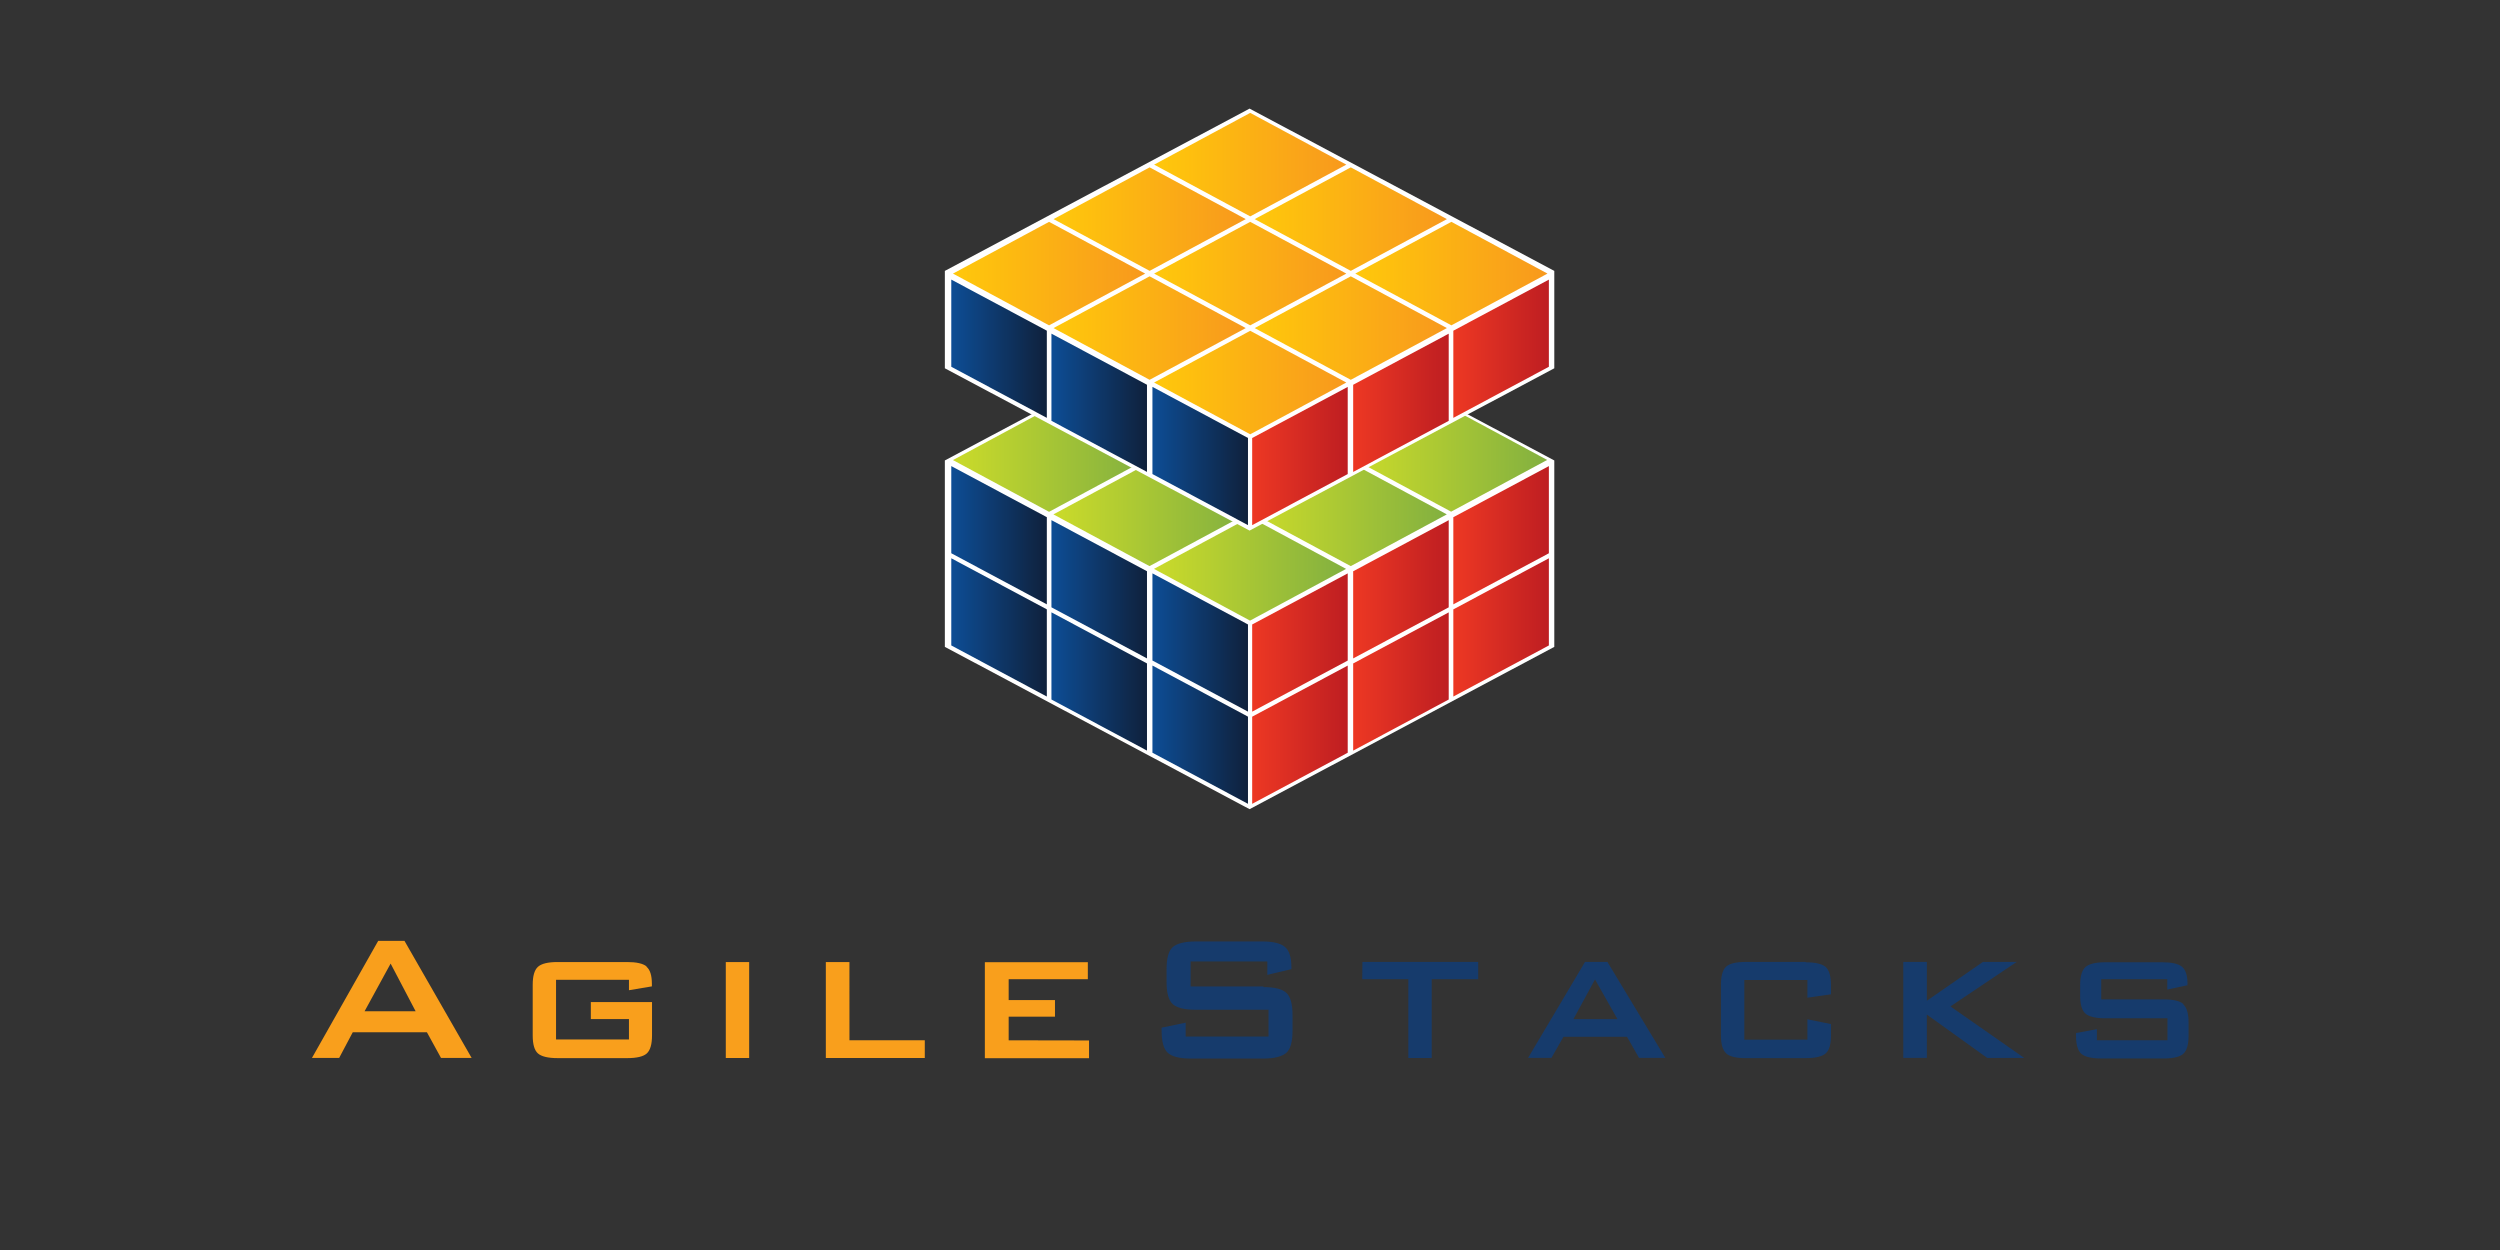 <svg xmlns="http://www.w3.org/2000/svg" xmlns:xlink="http://www.w3.org/1999/xlink" width="120" height="60"><rect width="100%" height="100%" fill="#333333" stroke="none"/><linearGradient id="A" gradientUnits="userSpaceOnUse" x1="41.581" y1="35.428" x2="51.852" y2="35.428"><stop offset="0" stop-color="#cbdb2a"/><stop offset="1" stop-color="#82b040"/></linearGradient><linearGradient id="B" gradientUnits="userSpaceOnUse" x1="46.955" y1="32.517" x2="57.226" y2="32.517"><stop offset="0" stop-color="#cbdb2a"/><stop offset="1" stop-color="#82b040"/></linearGradient><linearGradient id="C" gradientUnits="userSpaceOnUse" x1="41.58" y1="35.428" x2="51.851" y2="35.428"><stop offset="0" stop-color="#cbdb2a"/><stop offset="1" stop-color="#82b040"/></linearGradient><linearGradient id="D" gradientUnits="userSpaceOnUse" x1="36.207" y1="32.517" x2="46.478" y2="32.517"><stop offset="0" stop-color="#cbdb2a"/><stop offset="1" stop-color="#82b040"/></linearGradient><path d="M18.153 45.162l-3.18 5.62h1.306l.653-1.233h3.56l.677 1.233h1.47l-3.224-5.62h-1.263zM17.5 48.54l1.25-2.288 1.2 2.288zm13.538-2.15c-.174-.142-.486-.212-.938-.212h-3.335c-.457 0-.77.075-.94.226s-.255.438-.255.865v2.43c0 .43.083.717.25.865s.483.226.947.226H30.1c.464 0 .782-.075.947-.226s.25-.438.25-.865v-1.6H28.36v.816h1.83v.98h-3.5V47.03h3.5v.5l1.1-.184v-.122c0-.406-.087-.68-.26-.822zm3.8 4.394h1.122v-4.606h-1.122zm5.935-4.606H39.64v4.606h4.75v-.85h-3.616zm7.643 3.757V48.8h2.223v-.796h-2.223v-1.002h3.8v-.816h-4.943v4.606h5v-.85z" fill="#f99f1c"/><path d="M60.65 47.35h-3.5v-1.2h3.682v.643l1.155-.273v-.1c0-.472-.104-.796-.313-.97s-.568-.26-1.084-.26h-3.2c-.538 0-.903.1-1.1.273s-.295.533-.295 1.056v.62c0 .52.097.875.295 1.056s.563.273 1.1.273h3.5v1.285h-3.978v-.664l-1.155.24v.153c0 .52.1.875.3 1.056s.568.273 1.105.273h3.474c.538 0 .903-.1 1.105-.273s.3-.533.3-1.056v-.773c0-.52-.1-.875-.3-1.056s-.568-.273-1.105-.273zm4.737-.347H67.6v3.78h1.122v-3.78h2.232v-.83h-5.558zm10.694-.83l-2.734 4.606h1.122l.577-1.013h3.05l.577 1.013h1.263l-2.78-4.606zm-.556 2.744l1.035-1.905 1.077 1.905zm11.15-2.744h-2.873c-.466 0-.782.075-.947.226s-.25.438-.25.865V49.7c0 .422.083.7.25.86s.483.23.947.23h2.875c.464 0 .782-.075.955-.226s.255-.438.255-.865v-.544l-1.132-.23v.98h-3.028V47.04h3.028v.85l1.132-.163v-.446c0-.43-.087-.717-.255-.865s-.486-.226-.955-.226zm10.126 0h-1.62l-2.692 1.862v-1.862h-1.132v4.606h1.132V48.7l2.897 2.08h1.775l-3.54-2.472zm8 2.02c-.167-.15-.483-.222-.947-.222h-2.995V47h3.17v.5l.97-.208v-.1c0-.393-.1-.657-.273-.796s-.493-.208-.938-.208h-2.734c-.457 0-.773.075-.947.226s-.26.438-.26.865v.512c0 .43.087.717.26.865s.5.222.947.222h2.984v1.056h-3.387V49.4l-1.002.186v.13c0 .43.087.717.255.865s.486.226.955.226h2.995c.464 0 .782-.075.947-.226s.25-.438.25-.865v-.632c0-.43-.083-.717-.25-.868z" fill="#163b6c"/><g transform="matrix(.898 0 0 .898 18.05 -4.508)"><path d="M46.692 20.957l-16.288 8.675v9.965l16.288 8.675 16.288-8.675v-9.965z" fill="#fff"/><use xlink:href="#Y" fill="url(#A)"/><path d="M52.1 29.75l-5.136 2.765L52.1 35.28l5.135-2.765z" fill="url(#B)"/><use xlink:href="#Y" x="10.749" y="-5.823" fill="url(#C)"/><path d="M41.342 29.75l-5.135 2.765 5.135 2.765 5.136-2.765z" fill="url(#D)"/><use xlink:href="#Y" y="-5.823" fill="url(#A)"/><g transform="matrix(.112 0 0 .112 18.271 9.347)"><linearGradient y2="154.936" x2="347.926" y1="154.936" x1="256.19" gradientUnits="userSpaceOnUse" id="E"><stop stop-color="#cbdb2a" offset="0"/><stop stop-color="#82b040" offset="1"/></linearGradient><use xlink:href="#Z" fill="url(#E)"/><linearGradient y2="180.936" x2="203.926" y1="180.936" x1="112.191" gradientUnits="userSpaceOnUse" id="F"><stop stop-color="#cbdb2a" offset="0"/><stop stop-color="#82b040" offset="1"/></linearGradient><g fill="url(#F)"><use xlink:href="#a"/><use xlink:href="#a" x="48" y="-26"/></g><linearGradient y2="128.936" x2="299.926" y1="128.936" x1="208.191" gradientUnits="userSpaceOnUse" id="G"><stop stop-color="#cbdb2a" offset="0"/><stop stop-color="#82b040" offset="1"/></linearGradient><use xlink:href="#b" fill="url(#G)"/></g><path d="M46.692 10.825L30.404 19.5v5.206l16.288 8.675 16.288-8.675V19.5z" fill="#fff"/><g transform="matrix(.112 0 0 .112 18.271 9.347)"><linearGradient y2="127.798" x2="157" y1="127.798" x1="111.4" gradientUnits="userSpaceOnUse" id="H"><stop stop-color="#0d4d95" offset="0"/><stop stop-color="#0f213c" offset="1"/></linearGradient><use xlink:href="#W" fill="url(#H)"/><linearGradient y2="127.799" x2="157" y1="127.799" x1="111.4" gradientUnits="userSpaceOnUse" id="I"><stop stop-color="#0d4d95" offset="0"/><stop stop-color="#0f213c" offset="1"/></linearGradient><g fill="url(#I)"><use xlink:href="#W" x="96" y="51.2"/><use xlink:href="#W" x="47.8" y="25.8"/></g><g fill="url(#H)"><use xlink:href="#W" y="89"/><use xlink:href="#W" x="96" y="140.2"/></g><g fill="url(#I)"><use xlink:href="#W" x="47.8" y="114.8"/><use xlink:href="#W" y="133"/></g><use xlink:href="#W" x="96" y="184.2" fill="url(#H)"/><use xlink:href="#W" x="47.8" y="158.8" fill="url(#I)"/><linearGradient y2="127.798" x2="396.6" y1="127.798" x1="351" gradientUnits="userSpaceOnUse" id="J"><stop stop-color="#ed3823" offset="0"/><stop stop-color="#be1e22" offset="1"/></linearGradient><use xlink:href="#X" fill="url(#J)"/><linearGradient y2="127.797" x2="396.6" y1="127.797" x1="351" gradientUnits="userSpaceOnUse" id="K"><stop stop-color="#ed3823" offset="0"/><stop stop-color="#be1e22" offset="1"/></linearGradient><g fill="url(#K)"><use xlink:href="#X" x="-96" y="51.202"/><use xlink:href="#X" x="-47.8" y="25.802"/></g><use xlink:href="#X" y="89" fill="url(#J)"/><linearGradient y2="127.796" x2="396.6" y1="127.796" x1="351" gradientUnits="userSpaceOnUse" id="L"><stop stop-color="#ed3823" offset="0"/><stop stop-color="#be1e22" offset="1"/></linearGradient><use xlink:href="#X" x="-96" y="140.202" fill="url(#L)"/><use xlink:href="#X" x="-47.8" y="114.802" fill="url(#K)"/><linearGradient y2="127.799" x2="396.6" y1="127.799" x1="351" gradientUnits="userSpaceOnUse" id="M"><stop stop-color="#ed3823" offset="0"/><stop stop-color="#be1e22" offset="1"/></linearGradient><use xlink:href="#X" y="133" fill="url(#M)"/><use xlink:href="#X" x="-96" y="184.202" fill="url(#L)"/><use xlink:href="#X" x="-47.8" y="158.802" fill="url(#K)"/><linearGradient y2="128.936" x2="299.926" y1="128.936" x1="208.191" gradientUnits="userSpaceOnUse" id="N"><stop stop-color="#ffc80b" offset="0"/><stop stop-color="#f8991d" offset="1"/></linearGradient><use xlink:href="#b" y="15" fill="url(#N)"/><linearGradient y2="154.936" x2="347.926" y1="154.936" x1="256.19" gradientUnits="userSpaceOnUse" id="O"><stop stop-color="#ffc80b" offset="0"/><stop stop-color="#f8991d" offset="1"/></linearGradient><use xlink:href="#Z" y="-37" fill="url(#O)"/><linearGradient y2="91.936" x2="395.926" y1="91.936" x1="304.19" gradientUnits="userSpaceOnUse" id="P"><stop stop-color="#ffc80b" offset="0"/><stop stop-color="#f8991d" offset="1"/></linearGradient><path d="M350.06 67.24L304.2 91.937l45.87 24.696 45.867-24.696z" fill="url(#P)"/><linearGradient y2="180.936" x2="203.926" y1="180.936" x1="112.191" gradientUnits="userSpaceOnUse" id="Q"><stop stop-color="#ffc80b" offset="0"/><stop stop-color="#f8991d" offset="1"/></linearGradient><use xlink:href="#a" x="48" y="-63" fill="url(#Q)"/><linearGradient y2="91.936" x2="299.926" y1="91.936" x1="208.191" gradientUnits="userSpaceOnUse" id="R"><stop stop-color="#ffc80b" offset="0"/><stop stop-color="#f8991d" offset="1"/></linearGradient><path d="M254.06 67.24L208.2 91.937l45.868 24.696 45.867-24.696z" fill="url(#R)"/><linearGradient y2="65.936" x2="347.926" y1="65.936" x1="256.19" gradientUnits="userSpaceOnUse" id="S"><stop stop-color="#ffc80b" offset="0"/><stop stop-color="#f8991d" offset="1"/></linearGradient><path d="M302.06 41.24L256.2 65.937l45.87 24.696 45.867-24.696z" fill="url(#S)"/><linearGradient y2="91.936" x2="203.926" y1="91.936" x1="112.191" gradientUnits="userSpaceOnUse" id="T"><stop stop-color="#ffc80b" offset="0"/><stop stop-color="#f8991d" offset="1"/></linearGradient><path d="M158.058 67.24L112.2 91.937l45.867 24.696 45.868-24.696z" fill="url(#T)"/><linearGradient y2="65.936" x2="251.926" y1="65.936" x1="160.191" gradientUnits="userSpaceOnUse" id="U"><stop stop-color="#ffc80b" offset="0"/><stop stop-color="#f8991d" offset="1"/></linearGradient><path d="M206.058 41.24L160.2 65.937l45.867 24.696 45.868-24.696z" fill="url(#U)"/><linearGradient y2="39.937" x2="299.926" y1="39.937" x1="208.191" gradientUnits="userSpaceOnUse" id="V"><stop stop-color="#ffc80b" offset="0"/><stop stop-color="#f8991d" offset="1"/></linearGradient><path d="M254.06 15.24L208.2 39.937l45.868 24.696 45.867-24.696z" fill="url(#V)"/></g></g><defs><path id="W" d="M111.4 94.805v41.6l45.6 24.387v-41.6z"/><path id="X" d="M351 119.2v41.6l45.6-24.387v-41.6z"/><path id="Y" d="M46.716 32.663l-5.136 2.765 5.136 2.765 5.135-2.765z"/><path id="Z" d="M302.06 130.24l-45.87 24.697 45.87 24.696 45.867-24.696z"/><path id="a" d="M158.058 156.24l-45.867 24.697 45.867 24.696 45.868-24.696z"/><path id="b" d="M254.06 104.24l-45.868 24.697 45.868 24.696 45.867-24.696z"/></defs></svg>